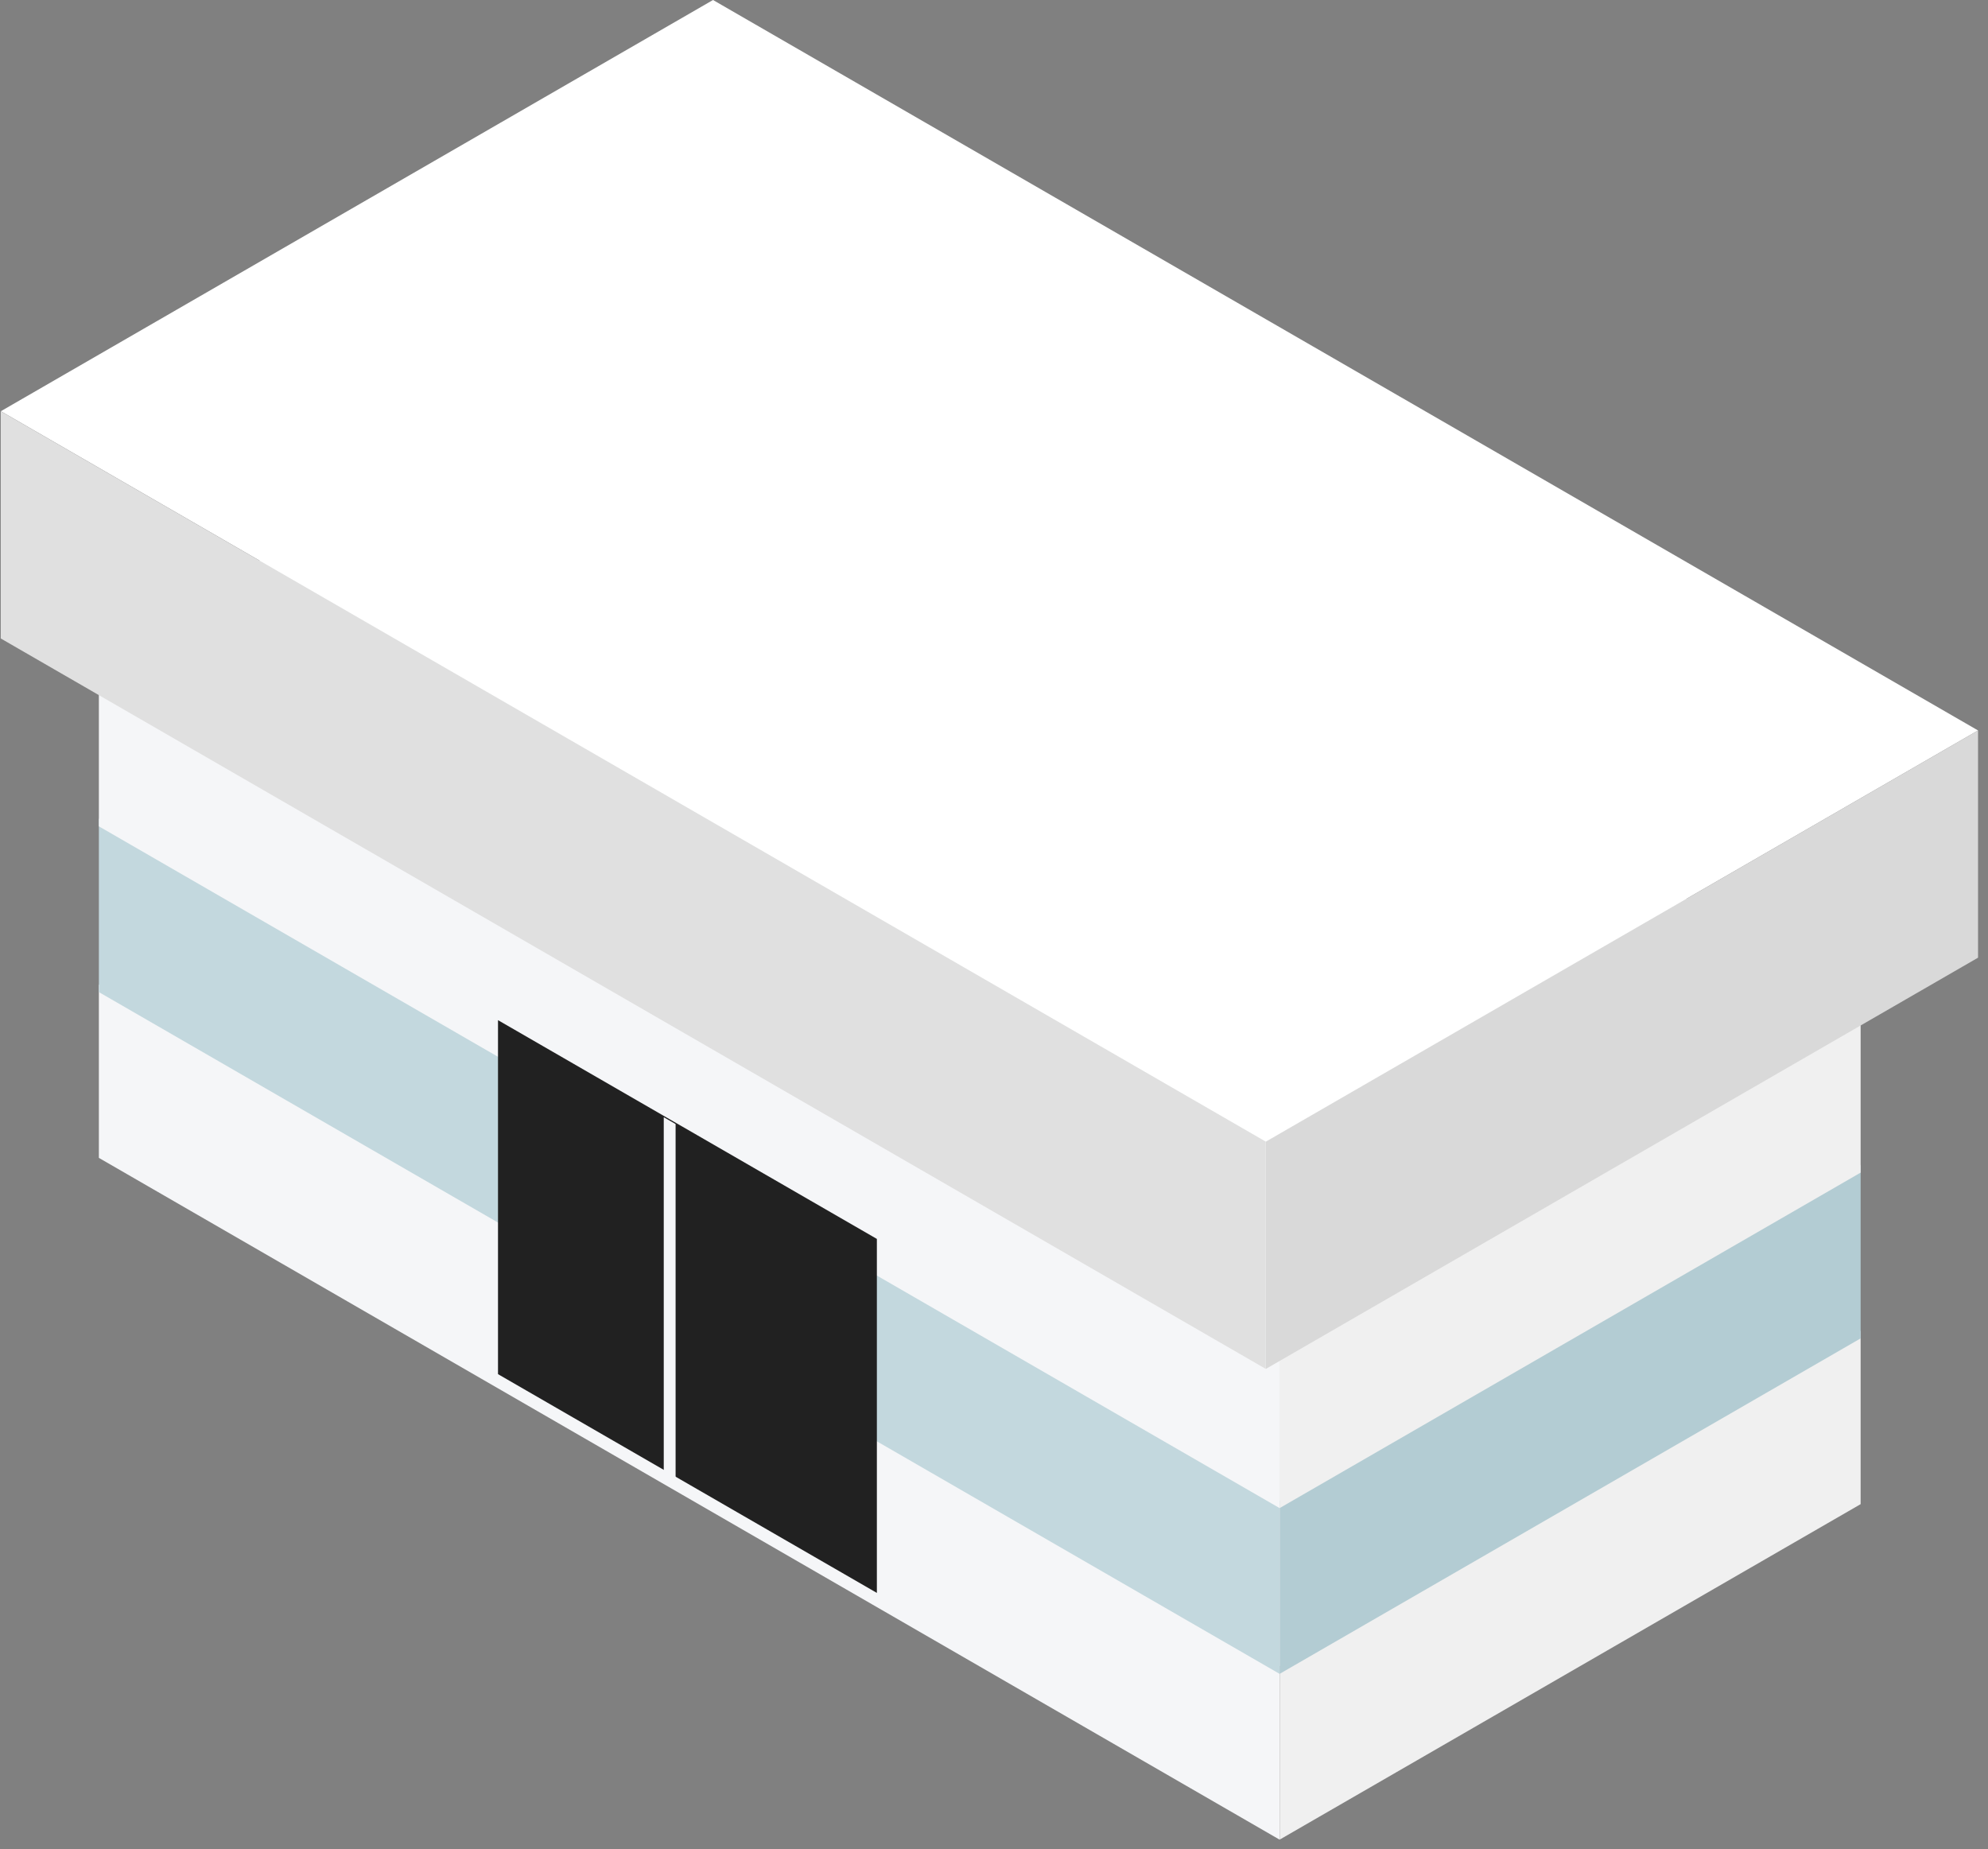 <svg width="186" height="173" viewBox="0 0 186 173" fill="none" xmlns="http://www.w3.org/2000/svg">
<rect x="0" y="0" width="186" height="173" fill="#808080" stroke="none"/>
<rect width="127.559" height="62.767" transform="matrix(0.866 0.5 -0.866 0.5 63.609 60.742)" fill="#F9FAFA"/>
<rect width="127.559" height="16.198" transform="matrix(0.866 0.5 0 1 9.25 92.125)" fill="#F5F6F8"/>
<rect width="62.767" height="16.198" transform="matrix(0.866 -0.5 0 1 119.727 155.904)" fill="#F0F0F0"/>
<rect width="127.559" height="62.767" transform="matrix(0.866 0.5 -0.866 0.5 63.609 45.232)" fill="#ECECEC"/>
<rect width="127.559" height="16.198" transform="matrix(0.866 0.5 0 1 9.25 76.615)" fill="#C3D8DE"/>
<rect width="62.767" height="16.198" transform="matrix(0.866 -0.5 0 1 119.727 140.395)" fill="#B3CCD3"/>
<rect width="127.559" height="62.767" transform="matrix(0.866 0.5 -0.866 0.5 63.609 29.727)" fill="#F9FAFA"/>
<rect width="127.559" height="16.198" transform="matrix(0.866 0.5 0 1 9.25 61.108)" fill="#F5F6F8"/>
<rect width="62.767" height="16.198" transform="matrix(0.866 -0.5 0 1 119.727 124.888)" fill="#F0F0F0"/>
<rect width="136.67" height="76.94" transform="matrix(0.866 0.5 -0.866 0.5 66.711 0)" fill="white"/>
<rect width="136.67" height="21.26" transform="matrix(0.866 0.5 0 1 0.07 38.47)" fill="#E0E0E0"/>
<rect width="76.94" height="21.26" transform="matrix(0.866 -0.5 0 1 118.438 106.804)" fill="#D9D9D9"/>
<rect width="40.932" height="33.117" transform="matrix(0.866 0.5 0 1 46.594 95.439)" fill="#212121"/>
<rect width="1.279" height="33.63" transform="matrix(0.866 0.5 0 1 62.102 104.519)" fill="#F5F6F8"/>
</svg>
